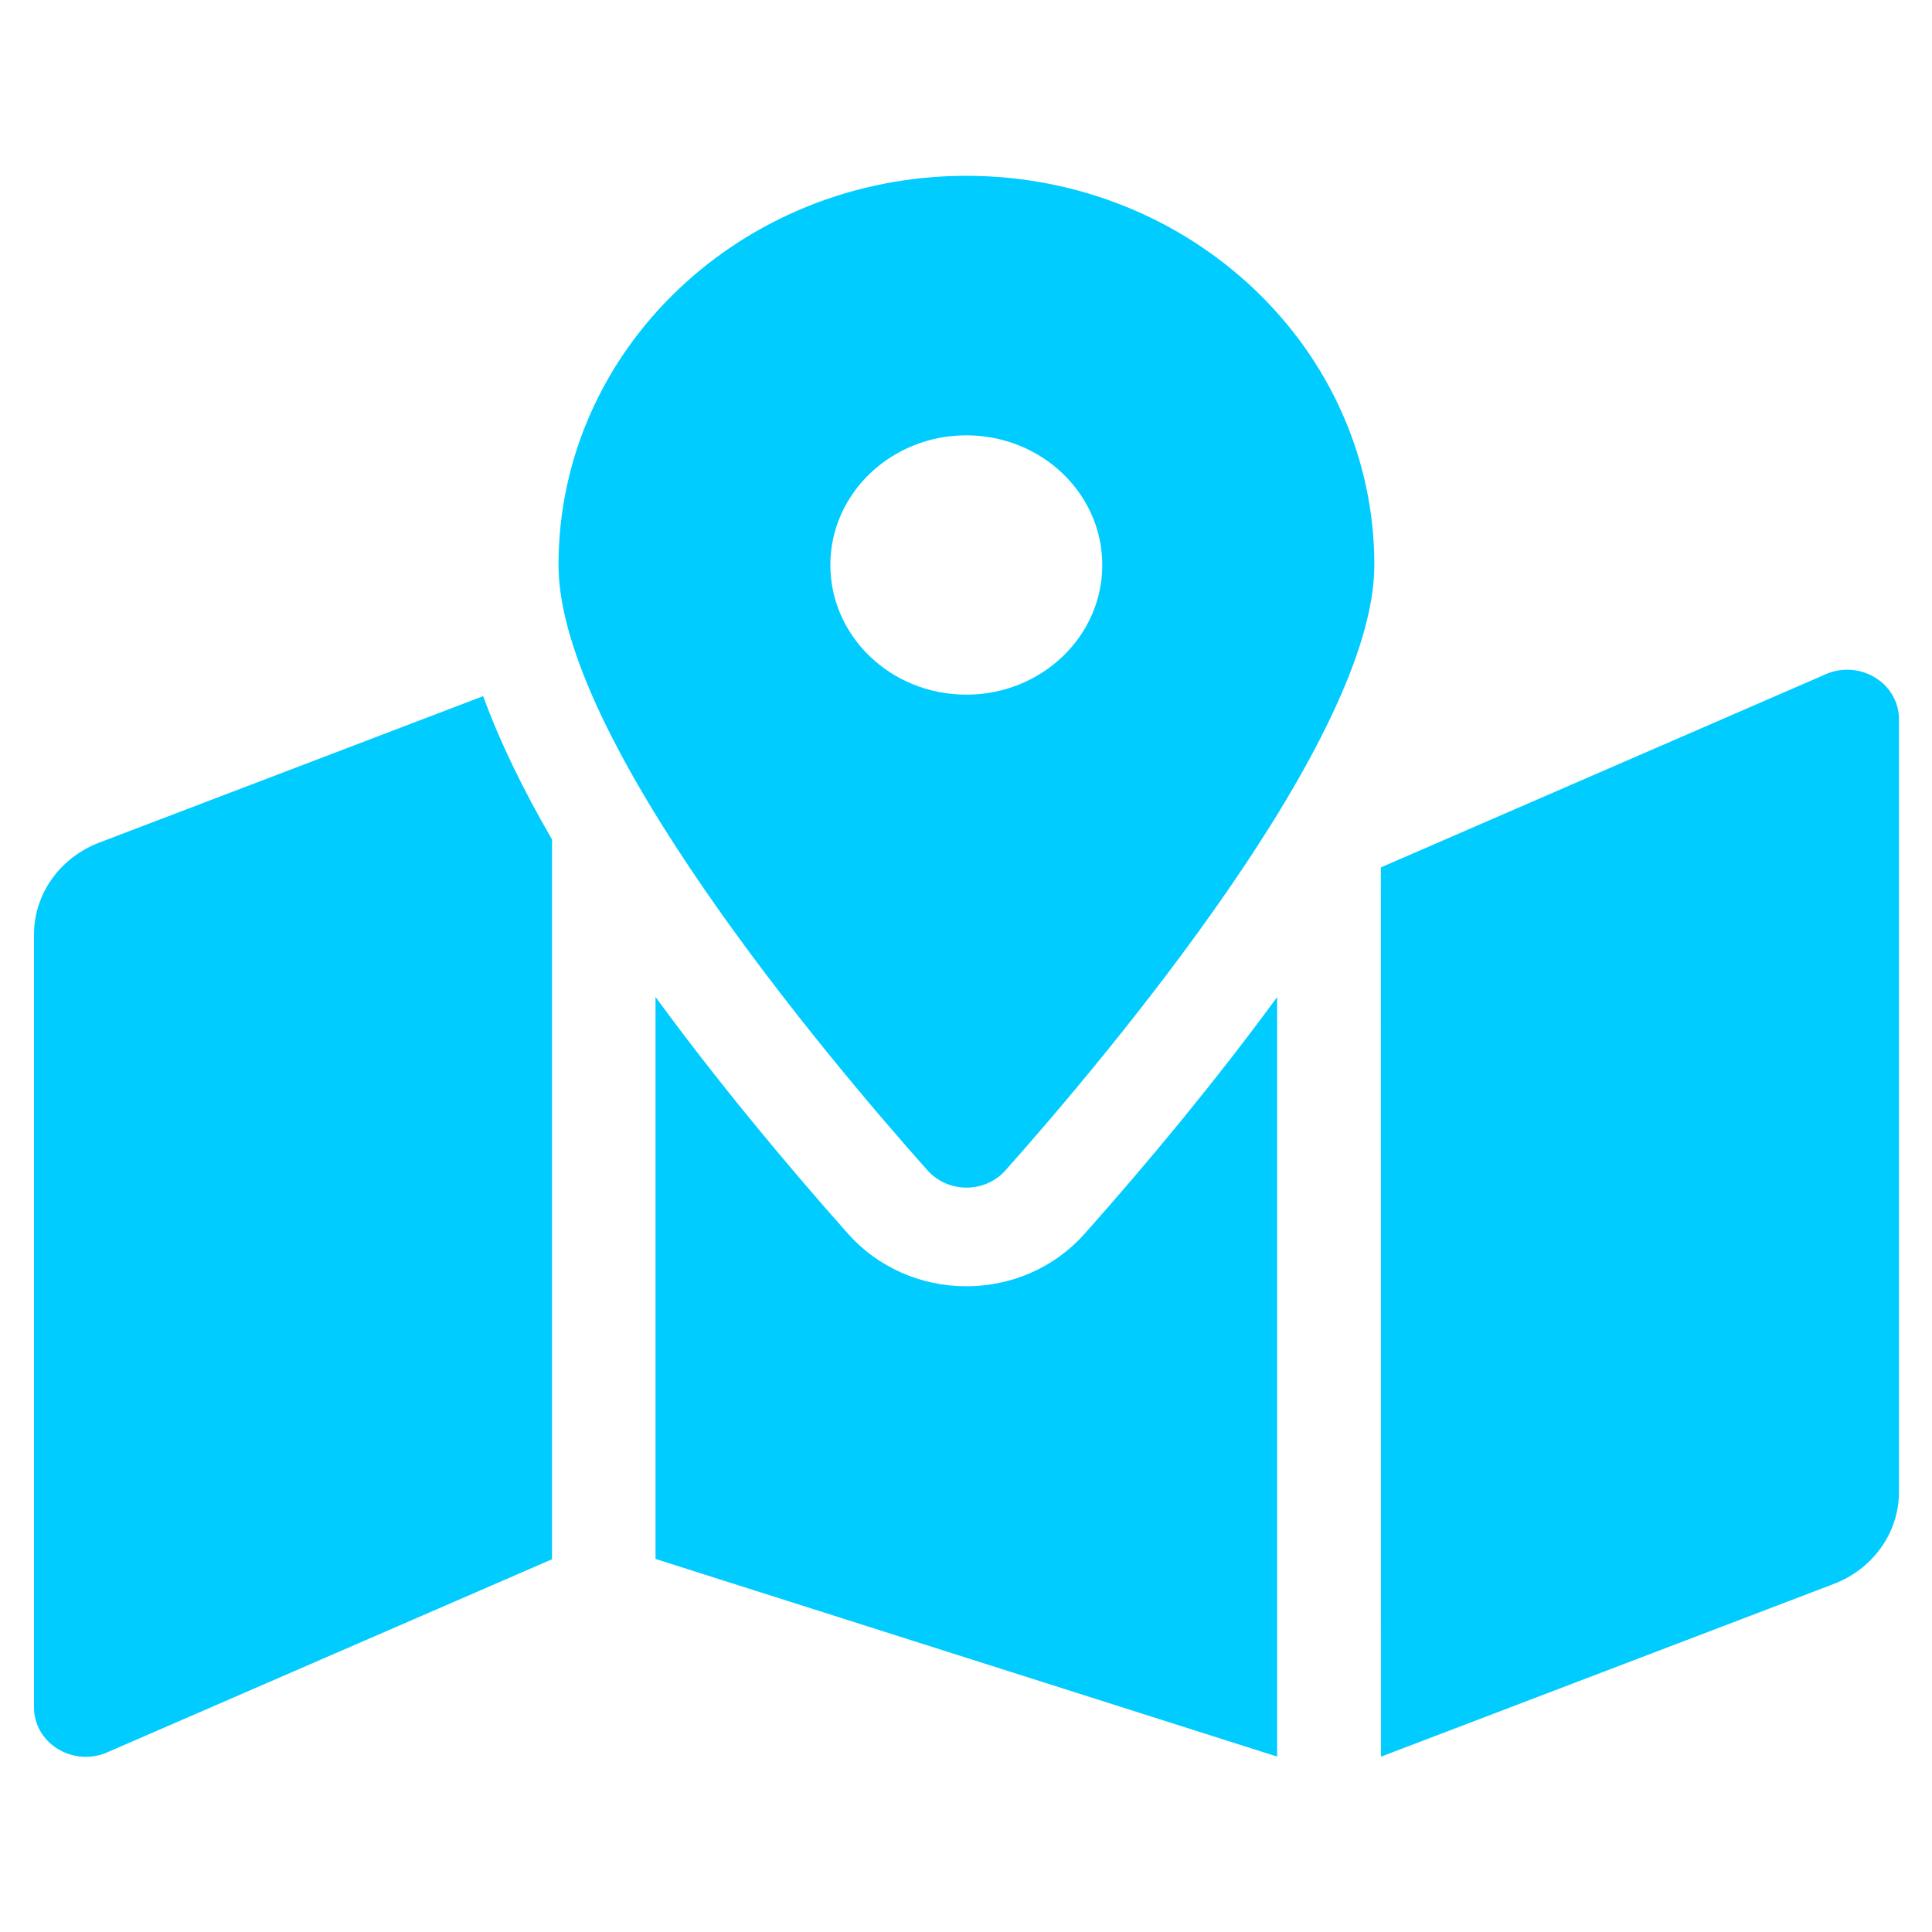 <?xml version="1.0" encoding="UTF-8" standalone="no"?>
<svg
   width="17"
   height="17"
   viewBox="0 0 17 17"
   fill="none"
   version="1.1"
   id="svg1"
   sodipodi:docname="map-icon.svg"
   inkscape:version="1.4 (e7c3feb100, 2024-10-09)"
   xmlns:inkscape="http://www.inkscape.org/namespaces/inkscape"
   xmlns:sodipodi="http://sodipodi.sourceforge.net/DTD/sodipodi-0.dtd"
   xmlns="http://www.w3.org/2000/svg"
   xmlns:svg="http://www.w3.org/2000/svg">
  <sodipodi:namedview
     id="namedview1"
     pagecolor="#ffffff"
     bordercolor="#666666"
     borderopacity="1.0"
     inkscape:showpageshadow="2"
     inkscape:pageopacity="0.0"
     inkscape:pagecheckerboard="0"
     inkscape:deskcolor="#d1d1d1"
     inkscape:zoom="77.89"
     inkscape:cx="8.1653614"
     inkscape:cy="7.1511105"
     inkscape:window-width="3840"
     inkscape:window-height="1566"
     inkscape:window-x="0"
     inkscape:window-y="0"
     inkscape:window-maximized="1"
     inkscape:current-layer="svg1" />
  <g
     clip-path="url(#clip0_2093_6149)"
     id="g1"
     transform="matrix(0.939,0,0,0.939,-0.174,1.547)">
    <path
       fill-rule="evenodd"
       clip-rule="evenodd"
       d="M 9.241,0 C 7.13,0 5.419,1.632 5.419,3.646 c 0,1.628 2.498,4.595 3.456,5.672 0.194,0.218 0.541,0.218 0.734,0 C 10.566,8.241 13.064,5.274 13.064,3.646 13.064,1.632 11.352,0 9.241,0 Z m -5.1e-4,4.862 c -0.704,0 -1.274,-0.544 -1.274,-1.215 0,-0.671 0.57,-1.215 1.274,-1.215 0.704,0 1.274,0.544 1.274,1.215 0,0.671 -0.57,1.215 -1.274,1.215 z M 0.504,7.109 C 0.504,6.73 0.746,6.39 1.114,6.249 L 4.713,4.876 C 4.87,5.307 5.09,5.757 5.358,6.219 V 12.964 L 1.17,14.782 C 0.851,14.903 0.504,14.68 0.504,14.352 Z M 9.241,10.406 C 8.814,10.406 8.41,10.227 8.133,9.915 7.537,9.244 6.902,8.479 6.328,7.695 v 5.266 l 5.825,1.852 V 7.696 C 11.579,8.479 10.945,9.244 10.348,9.915 10.071,10.227 9.668,10.406 9.241,10.406 Z M 13.125,6.481 17.314,4.662 c 0.319,-0.122 0.666,0.102 0.666,0.43 v 7.243 c 0,0.379 -0.242,0.719 -0.61,0.86 l -4.244,1.619 z"
       fill="#00ccff"
       id="path1" />
  </g>
  <defs
     id="defs1">
    <clipPath
       id="clip0_2093_6149">
      <rect
         width="18"
         height="15"
         fill="#ffffff"
         id="rect1"
         x="0"
         y="0" />
    </clipPath>
  </defs>
</svg>
